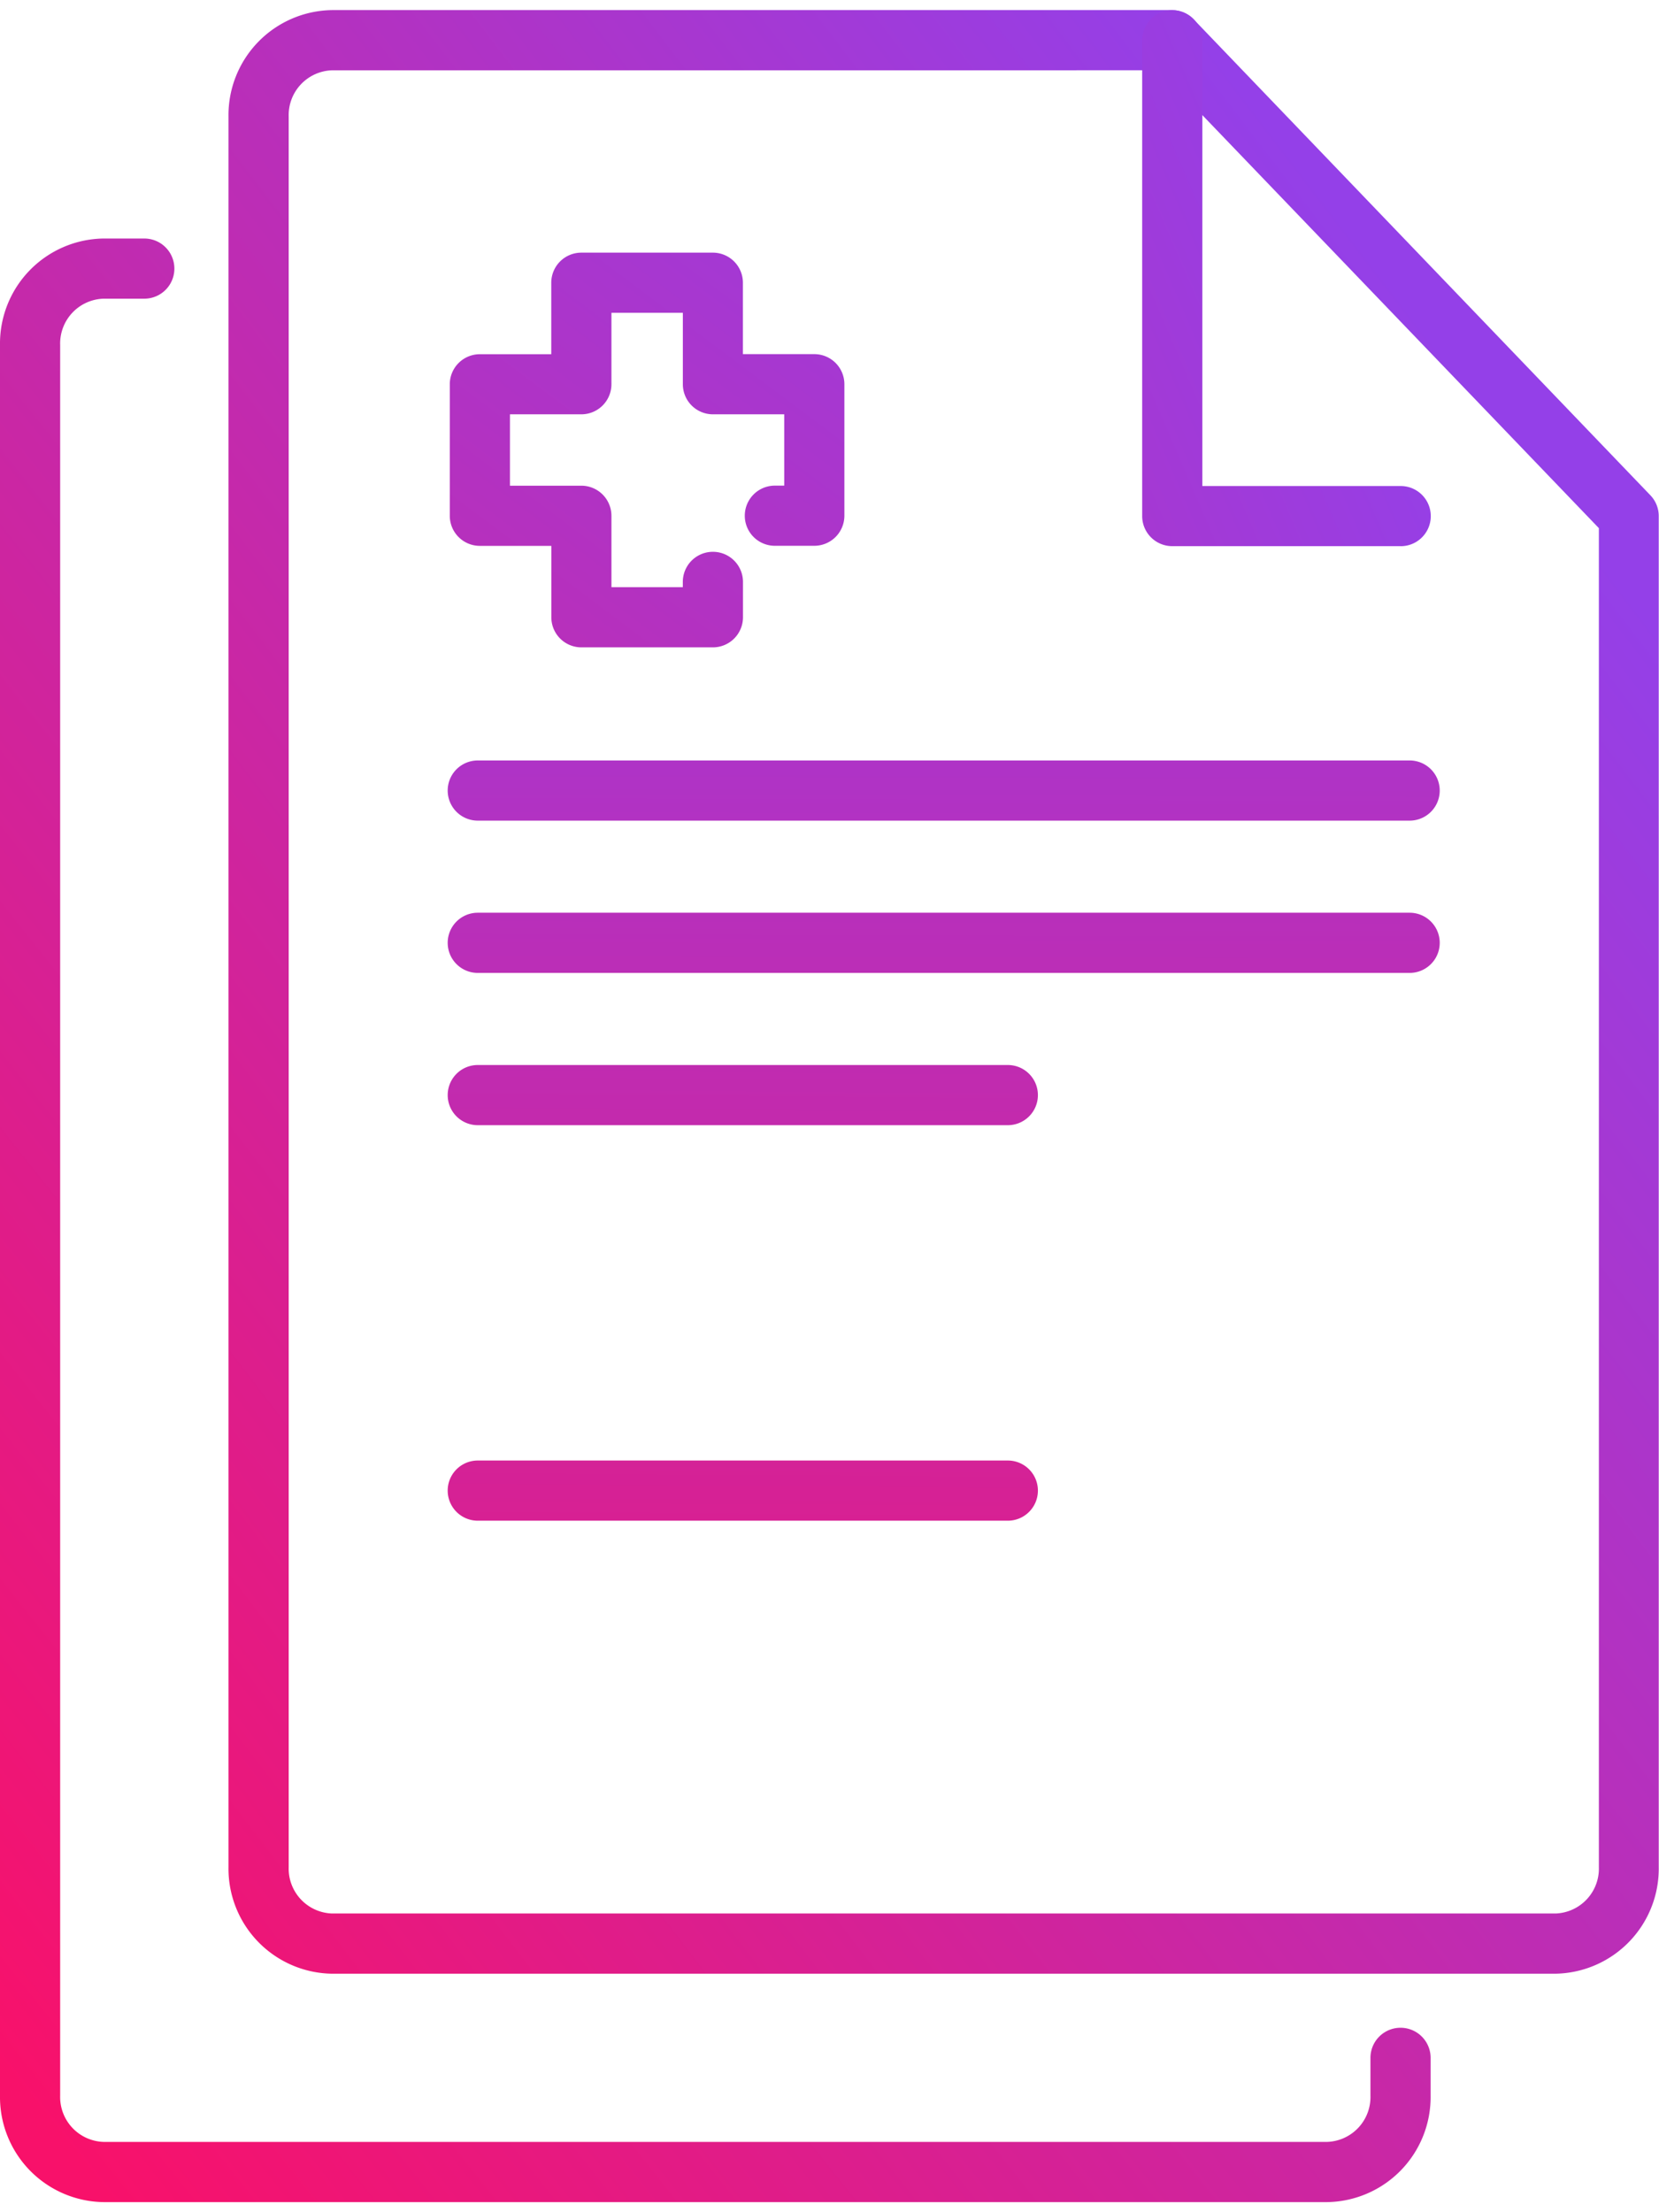 <?xml version="1.0" encoding="UTF-8" standalone="no"?>
<svg xmlns="http://www.w3.org/2000/svg" xmlns:xlink="http://www.w3.org/1999/xlink" height="60" id="Having-right-types-of-insurance-icon-03" viewBox="0 0 45.415 60" width="45">
  <defs>
    <linearGradient gradientUnits="objectBoundingBox" id="linear-gradient" x1="0.813" x2="-0.079" y1="0.143" y2="1.073">
      <stop offset="0" stop-color="#9440e8"/>
      <stop offset="1" stop-color="#f8116a"/>
    </linearGradient>
    <linearGradient id="linear-gradient-2" x1="0.824" x2="-3.409" xlink:href="#linear-gradient" y1="0.5" y2="3.897"/>
    <linearGradient id="linear-gradient-3" x1="1.561" x2="-0.573" xlink:href="#linear-gradient" y1="-13.785" y2="17.488"/>
    <linearGradient id="linear-gradient-4" x1="1.577" x2="-0.571" xlink:href="#linear-gradient" y1="-19.225" y2="10.735"/>
    <linearGradient id="linear-gradient-5" x1="0.942" x2="-0.269" xlink:href="#linear-gradient" y1="-10.405" y2="18.544"/>
    <linearGradient id="linear-gradient-6" x1="0.951" x2="-0.296" xlink:href="#linear-gradient" y1="-7.765" y2="21.54"/>
    <linearGradient id="linear-gradient-7" x1="2.485" x2="-0.816" xlink:href="#linear-gradient" y1="0.203" y2="4.61"/>
    <linearGradient id="linear-gradient-8" x1="0.945" x2="0.052" xlink:href="#linear-gradient" y1="0" y2="0.971"/>
  </defs>
  <path d="M65.955,66.921h-33.5a2.876,2.876,0,0,1-2.83-2.913V16.085a2.875,2.875,0,0,1,2.828-2.912h23a.823.823,0,0,1,.595.254l12.5,13.025a.822.822,0,0,1,.23.571V64.007A2.876,2.876,0,0,1,65.955,66.921Zm-33.5-52.1a1.227,1.227,0,0,0-1.182,1.265V64.007a1.229,1.229,0,0,0,1.183,1.266h33.5a1.229,1.229,0,0,0,1.183-1.266V27.353L55.106,14.82Z" data-name="Path 2381" fill="url(#linear-gradient)" id="Path_2381" transform="translate(-23.37 -13.173)"/>
  <path d="M67.073,27.846H60.819A.824.824,0,0,1,60,27.022V14a.823.823,0,1,1,1.647,0V26.2h5.43a.823.823,0,1,1,0,1.647Z" data-name="Path 2382" fill="url(#linear-gradient-2)" id="Path_2382" transform="translate(-28.733 -13.173)"/>
  <path d="M52.247,49.887H37.736a.823.823,0,1,1,0-1.647h14.51a.823.823,0,0,1,0,1.647Z" data-name="Path 2383" fill="url(#linear-gradient-3)" id="Path_2383" transform="translate(-24.657 -19.365)"/>
  <path d="M52.247,63.034H37.736a.823.823,0,1,1,0-1.647h14.51a.823.823,0,1,1,0,1.647Z" data-name="Path 2384" fill="url(#linear-gradient-4)" id="Path_2384" transform="translate(-24.657 -21.686)"/>
  <path d="M63.246,44.825H37.736a.823.823,0,1,1,0-1.647h25.51a.823.823,0,0,1,0,1.647Z" data-name="Path 2385" fill="url(#linear-gradient-5)" id="Path_2385" transform="translate(-24.657 -18.471)"/>
  <path d="M63.246,39.763H37.736a.823.823,0,0,1,0-1.647h25.51a.823.823,0,0,1,0,1.647Z" data-name="Path 2386" fill="url(#linear-gradient-6)" id="Path_2386" transform="translate(-24.657 -17.577)"/>
  <path d="M44.185,32.04h-3.6a.823.823,0,0,1-.823-.823V29.262H37.805a.823.823,0,0,1-.823-.823v-3.6a.823.823,0,0,1,.823-.823H39.76V22.059a.823.823,0,0,1,.823-.823h3.6a.823.823,0,0,1,.823.823v1.955h1.955a.823.823,0,0,1,.823.823v3.6a.824.824,0,0,1-.823.823h-1.08a.823.823,0,0,1,0-1.647h.256V25.661H44.185a.823.823,0,0,1-.823-.823V22.883H41.407v1.955a.824.824,0,0,1-.823.823H38.629v1.954h1.955a.824.824,0,0,1,.823.823v1.955h1.954v-.145a.823.823,0,1,1,1.647,0v.968A.824.824,0,0,1,44.185,32.04Z" data-name="Path 2387" fill="url(#linear-gradient-7)" id="Path_2387" transform="translate(-24.669 -14.597)"/>
  <path d="M58.362,74.514H24.86A2.876,2.876,0,0,1,22.029,71.6V23.678a2.875,2.875,0,0,1,2.829-2.912h1.121a.823.823,0,0,1,0,1.647H24.858a1.227,1.227,0,0,0-1.182,1.266V71.6a1.229,1.229,0,0,0,1.184,1.266h33.5A1.229,1.229,0,0,0,59.545,71.6V70.565a.823.823,0,0,1,1.647,0V71.6A2.876,2.876,0,0,1,58.362,74.514Z" data-name="Path 2388" fill="url(#linear-gradient-8)" id="Path_2388" transform="translate(-22.029 -14.514)"/>
</svg>

